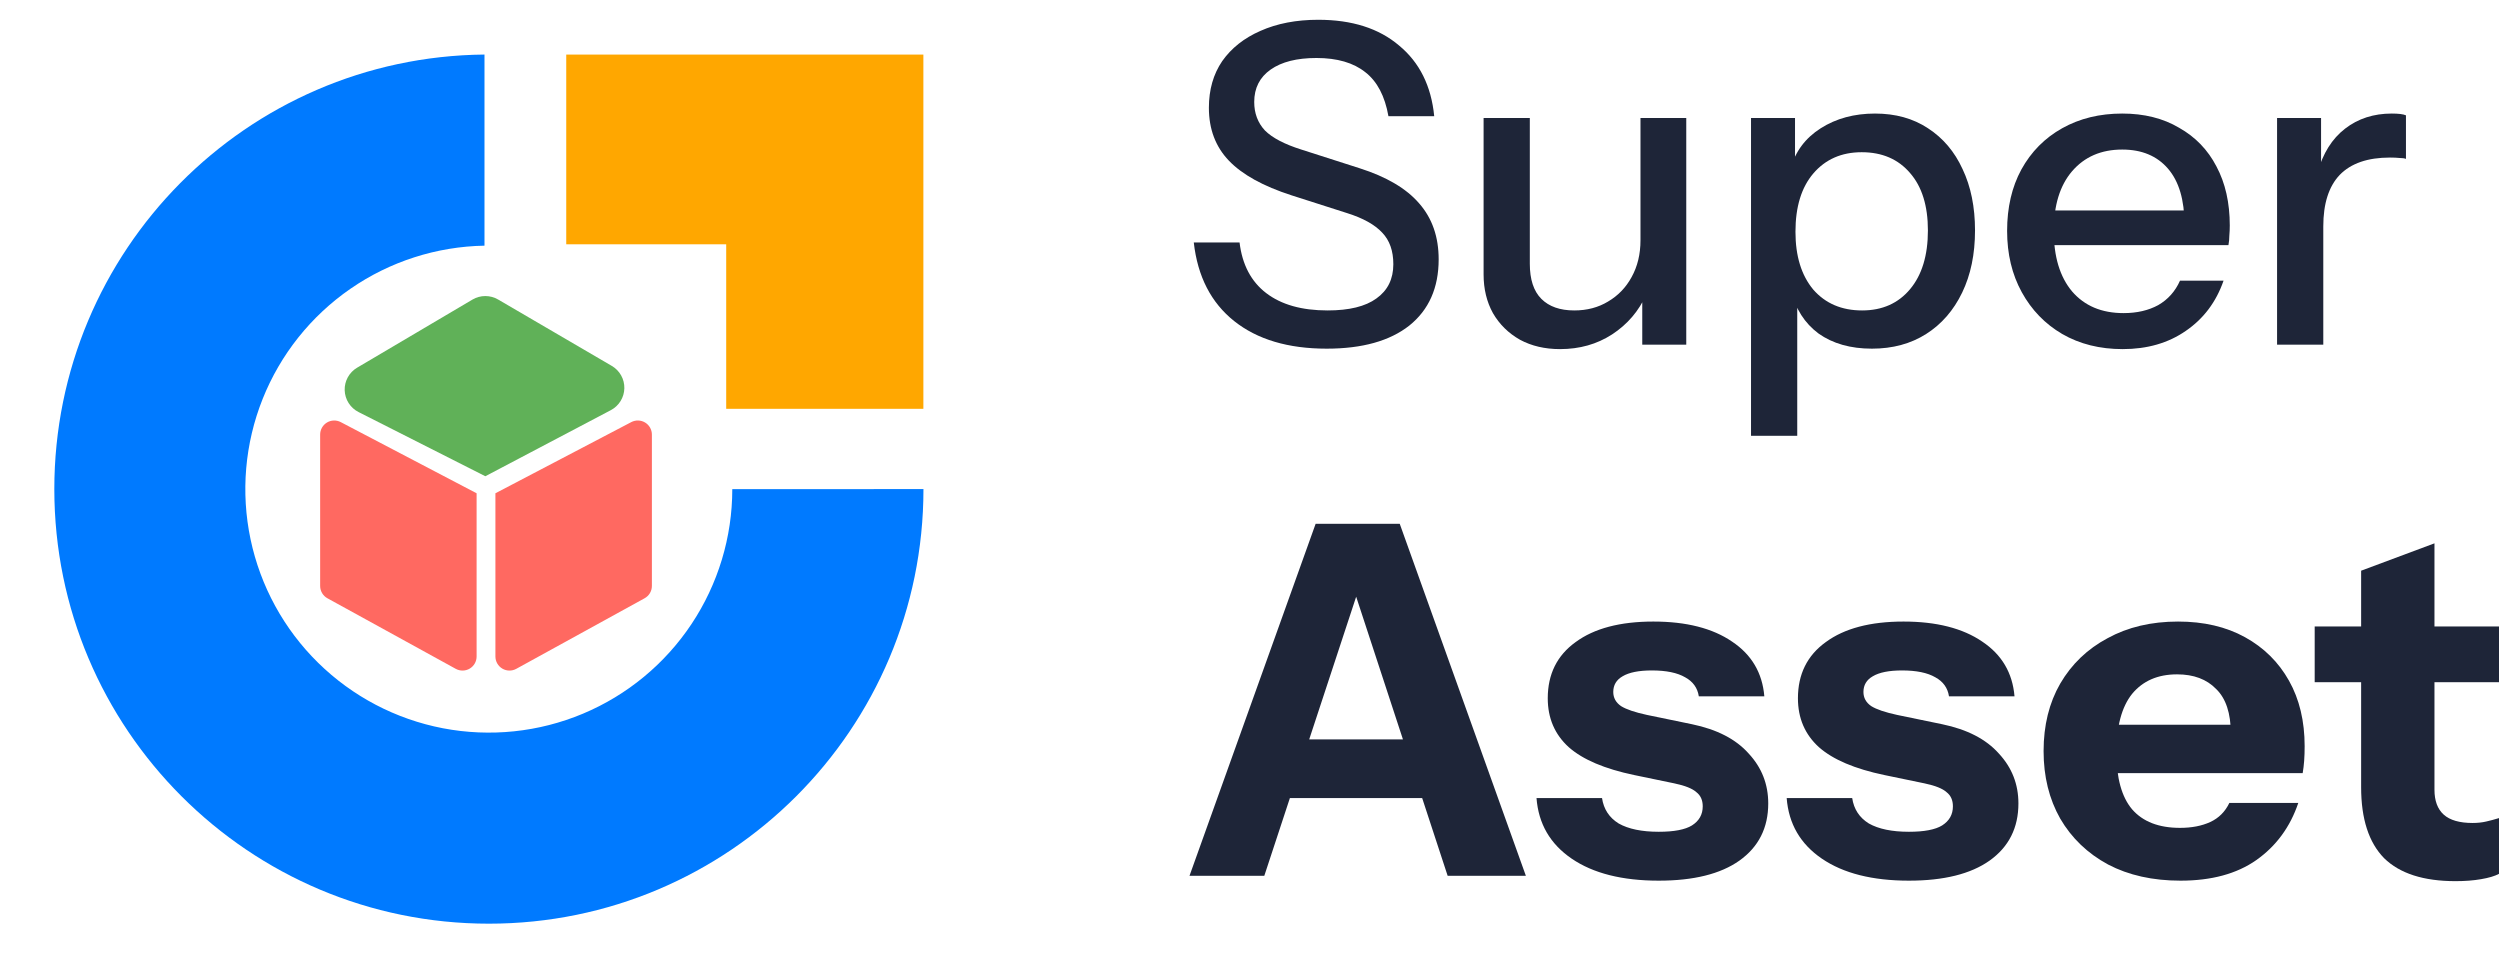 <svg width="1125" height="441" viewBox="0 0 1125 441" fill="none" xmlns="http://www.w3.org/2000/svg">
<path d="M329.532 220.108C329.533 241.697 323.156 262.804 311.202 280.781C299.248 298.758 282.251 312.803 262.343 321.153C242.436 329.503 220.506 331.786 199.305 327.715C178.105 323.645 158.579 313.402 143.18 298.273C127.78 283.143 117.193 263.802 112.746 242.676C108.3 221.55 110.194 199.582 118.189 179.528C126.184 159.475 139.924 142.23 157.685 129.959C175.446 117.687 196.436 110.936 218.02 110.553V24.544C110.914 25.578 24.444 112.734 24.444 220.091C24.444 328.095 112.035 415.655 220 415.655C327.965 415.655 415.555 328.06 415.555 220.091L329.532 220.108Z" fill="#007AFF"/>
<path d="M218.399 214.309L274.86 184.58C276.662 183.635 278.178 182.224 279.25 180.494C280.322 178.765 280.911 176.779 280.956 174.745C281.001 172.71 280.499 170.701 279.504 168.926C278.509 167.151 277.057 165.675 275.298 164.652L224.171 134.791C222.422 133.763 220.431 133.222 218.403 133.222C216.375 133.222 214.384 133.763 212.635 134.791L160.72 165.449C158.957 166.485 157.505 167.977 156.517 169.767C155.53 171.558 155.043 173.582 155.107 175.626C155.172 177.67 155.786 179.659 156.884 181.384C157.983 183.109 159.526 184.506 161.351 185.429L218.399 214.309Z" fill="#60B158"/>
<path d="M222.937 221.974L284.075 189.949C285.04 189.443 286.119 189.194 287.209 189.227C288.298 189.259 289.361 189.573 290.294 190.137C291.226 190.7 291.998 191.495 292.533 192.444C293.069 193.394 293.351 194.465 293.351 195.555V263.678C293.351 264.811 293.046 265.924 292.468 266.9C291.89 267.875 291.06 268.678 290.066 269.222L232.317 300.976C231.354 301.505 230.269 301.774 229.169 301.757C228.07 301.739 226.994 301.436 226.047 300.876C225.1 300.317 224.316 299.521 223.77 298.566C223.225 297.611 222.938 296.53 222.937 295.431V221.974Z" fill="#FF6961"/>
<path d="M254.81 24.561V109.931H326.792V183.967H415.521V24.561H254.81Z" fill="#FFA700"/>
<path d="M214.473 221.974L153.334 189.949C152.37 189.445 151.291 189.198 150.203 189.232C149.115 189.265 148.054 189.579 147.122 190.143C146.191 190.706 145.42 191.5 144.885 192.449C144.35 193.397 144.068 194.467 144.067 195.555V263.678C144.066 264.811 144.369 265.924 144.946 266.899C145.522 267.875 146.35 268.677 147.343 269.223L205.092 300.976C206.056 301.505 207.141 301.774 208.24 301.757C209.34 301.74 210.416 301.436 211.362 300.877C212.309 300.317 213.094 299.521 213.639 298.566C214.184 297.611 214.472 296.531 214.473 295.431V221.974Z" fill="#FF6961"/>
<path d="M596.999 156.899C579.666 156.899 565.799 152.766 555.399 144.499C544.999 136.233 538.933 124.433 537.199 109.099H557.799C558.999 119.099 562.999 126.699 569.799 131.899C576.599 137.099 585.799 139.699 597.399 139.699C607.133 139.699 614.466 137.899 619.399 134.299C624.466 130.699 626.999 125.566 626.999 118.899C626.999 112.899 625.333 108.166 621.999 104.699C618.666 101.099 613.399 98.166 606.199 95.899L581.199 87.899C568.399 83.766 558.999 78.566 552.999 72.299C546.999 66.033 543.999 58.099 543.999 48.499C543.999 40.366 545.999 33.366 549.999 27.499C554.133 21.633 559.866 17.099 567.199 13.899C574.666 10.566 583.333 8.899 593.199 8.899C608.399 8.899 620.533 12.766 629.599 20.499C638.799 28.099 644.066 38.699 645.399 52.299H624.799C623.199 43.233 619.733 36.633 614.399 32.499C609.066 28.233 601.733 26.099 592.399 26.099C583.599 26.099 576.733 27.833 571.799 31.299C566.866 34.766 564.399 39.633 564.399 45.899C564.399 50.966 565.999 55.233 569.199 58.699C572.533 62.033 577.999 64.899 585.599 67.299L611.799 75.699C623.933 79.566 632.866 84.833 638.599 91.499C644.466 98.166 647.399 106.566 647.399 116.699C647.399 129.499 642.999 139.433 634.199 146.499C625.399 153.433 612.999 156.899 596.999 156.899Z" fill="#1E2538"/>
<path d="M702.018 157.099C695.218 157.099 689.218 155.699 684.018 152.899C678.818 149.966 674.751 145.966 671.818 140.899C669.018 135.833 667.618 130.033 667.618 123.499V53.099H688.418V118.699C688.418 125.766 690.151 131.033 693.618 134.499C697.085 137.966 702.018 139.699 708.418 139.699C714.151 139.699 719.218 138.366 723.618 135.699C728.151 133.033 731.685 129.366 734.218 124.699C736.885 119.899 738.218 114.366 738.218 108.099L740.818 132.499C737.485 139.966 732.351 145.966 725.418 150.499C718.618 154.899 710.818 157.099 702.018 157.099ZM739.018 155.099V131.099H738.218V53.099H758.818V155.099H739.018Z" fill="#1E2538"/>
<path d="M842.359 156.899C832.759 156.899 824.759 154.633 818.359 150.099C812.092 145.433 807.959 138.966 805.959 130.699L808.759 130.299V196.099H787.959V53.099H807.759V76.499L805.759 75.899C807.892 68.166 812.425 62.099 819.359 57.699C826.292 53.299 834.425 51.099 843.759 51.099C852.959 51.099 860.892 53.299 867.559 57.699C874.359 62.099 879.559 68.233 883.159 76.099C886.892 83.966 888.759 93.166 888.759 103.699C888.759 114.366 886.825 123.699 882.959 131.699C879.092 139.699 873.692 145.899 866.759 150.299C859.825 154.699 851.692 156.899 842.359 156.899ZM837.959 139.699C847.025 139.699 854.225 136.499 859.559 130.099C864.892 123.699 867.559 114.899 867.559 103.699C867.559 92.633 864.892 84.033 859.559 77.899C854.225 71.633 846.959 68.499 837.759 68.499C828.692 68.499 821.425 71.699 815.959 78.099C810.625 84.366 807.959 93.099 807.959 104.299C807.959 115.233 810.625 123.899 815.959 130.299C821.425 136.566 828.759 139.699 837.959 139.699Z" fill="#1E2538"/>
<path d="M955.201 157.099C944.934 157.099 935.867 154.833 928.001 150.299C920.267 145.766 914.201 139.499 909.801 131.499C905.401 123.499 903.201 114.299 903.201 103.899C903.201 93.366 905.334 84.166 909.601 76.299C914.001 68.299 920.134 62.099 928.001 57.699C935.867 53.299 944.867 51.099 955.001 51.099C964.867 51.099 973.401 53.233 980.601 57.499C987.934 61.633 993.534 67.433 997.401 74.899C1001.4 82.366 1003.4 91.233 1003.4 101.499C1003.4 103.099 1003.33 104.633 1003.2 106.099C1003.2 107.433 1003.07 108.833 1002.8 110.299H917.201V94.699H988.201L983.001 100.899C983.001 89.966 980.534 81.633 975.601 75.899C970.667 70.166 963.801 67.299 955.001 67.299C945.534 67.299 938.001 70.566 932.401 77.099C926.934 83.499 924.201 92.433 924.201 103.899C924.201 115.499 926.934 124.566 932.401 131.099C938.001 137.633 945.734 140.899 955.601 140.899C961.601 140.899 966.801 139.699 971.201 137.299C975.601 134.766 978.867 131.099 981.001 126.299H1000.6C997.267 135.899 991.601 143.433 983.601 148.899C975.734 154.366 966.267 157.099 955.201 157.099Z" fill="#1E2538"/>
<path d="M1024.68 155.099V53.099H1044.48V78.499H1045.48V155.099H1024.68ZM1045.48 101.899L1042.88 77.699C1045.28 69.033 1049.41 62.433 1055.28 57.899C1061.14 53.366 1068.14 51.099 1076.28 51.099C1079.34 51.099 1081.48 51.366 1082.68 51.899V71.499C1082.01 71.233 1081.08 71.099 1079.88 71.099C1078.68 70.966 1077.21 70.899 1075.48 70.899C1065.48 70.899 1057.94 73.499 1052.88 78.699C1047.94 83.899 1045.48 91.633 1045.48 101.899Z" fill="#1E2538"/>
<path d="M535.279 394.099L592.039 235.699H621.079L568.939 394.099H535.279ZM651.439 394.099L599.519 235.699H629.879L686.639 394.099H651.439ZM565.199 332.719H654.079V359.119H565.199V332.719Z" fill="#1E2538"/>
<path d="M746.429 396.299C730.003 396.299 716.949 392.999 707.269 386.399C697.589 379.799 692.309 370.706 691.429 359.119H720.909C721.643 364.106 724.136 367.919 728.389 370.559C732.789 373.053 738.803 374.299 746.429 374.299C753.323 374.299 758.309 373.346 761.389 371.439C764.616 369.386 766.229 366.526 766.229 362.859C766.229 360.073 765.276 357.946 763.369 356.479C761.609 354.866 758.309 353.546 753.469 352.519L735.429 348.779C722.083 345.993 712.256 341.813 705.949 336.239C699.643 330.519 696.489 323.186 696.489 314.239C696.489 303.386 700.669 294.953 709.029 288.939C717.389 282.779 729.049 279.699 744.009 279.699C758.823 279.699 770.629 282.706 779.429 288.719C788.229 294.586 793.069 302.799 793.949 313.359H764.469C763.883 309.546 761.829 306.686 758.309 304.779C754.789 302.726 749.803 301.699 743.349 301.699C737.483 301.699 733.083 302.579 730.149 304.339C727.363 305.953 725.969 308.299 725.969 311.379C725.969 314.019 727.143 316.146 729.489 317.759C731.836 319.226 735.723 320.546 741.149 321.719L761.389 325.899C772.683 328.246 781.189 332.646 786.909 339.099C792.776 345.406 795.709 352.886 795.709 361.539C795.709 372.539 791.383 381.119 782.729 387.279C774.223 393.293 762.123 396.299 746.429 396.299Z" fill="#1E2538"/>
<path d="M859.008 396.299C842.581 396.299 829.528 392.999 819.848 386.399C810.168 379.799 804.888 370.706 804.008 359.119H833.488C834.221 364.106 836.714 367.919 840.968 370.559C845.368 373.053 851.381 374.299 859.008 374.299C865.901 374.299 870.888 373.346 873.968 371.439C877.194 369.386 878.808 366.526 878.808 362.859C878.808 360.073 877.854 357.946 875.948 356.479C874.188 354.866 870.888 353.546 866.048 352.519L848.008 348.779C834.661 345.993 824.834 341.813 818.528 336.239C812.221 330.519 809.068 323.186 809.068 314.239C809.068 303.386 813.248 294.953 821.608 288.939C829.968 282.779 841.628 279.699 856.588 279.699C871.401 279.699 883.208 282.706 892.008 288.719C900.808 294.586 905.648 302.799 906.528 313.359H877.048C876.461 309.546 874.408 306.686 870.888 304.779C867.368 302.726 862.381 301.699 855.928 301.699C850.061 301.699 845.661 302.579 842.728 304.339C839.941 305.953 838.548 308.299 838.548 311.379C838.548 314.019 839.721 316.146 842.068 317.759C844.414 319.226 848.301 320.546 853.728 321.719L873.968 325.899C885.261 328.246 893.768 332.646 899.488 339.099C905.354 345.406 908.288 352.886 908.288 361.539C908.288 372.539 903.961 381.119 895.308 387.279C886.801 393.293 874.701 396.299 859.008 396.299Z" fill="#1E2538"/>
<path d="M981.214 396.299C968.747 396.299 957.894 393.879 948.654 389.039C939.414 384.053 932.227 377.159 927.094 368.359C922.107 359.559 919.614 349.439 919.614 337.999C919.614 326.413 922.107 316.293 927.094 307.639C932.227 298.839 939.341 292.019 948.434 287.179C957.527 282.193 968.087 279.699 980.114 279.699C991.701 279.699 1001.75 282.046 1010.25 286.739C1018.76 291.433 1025.36 297.959 1030.05 306.319C1034.75 314.679 1037.09 324.506 1037.09 335.799C1037.09 338.146 1037.02 340.346 1036.87 342.399C1036.73 344.306 1036.51 346.139 1036.21 347.899H938.974V326.119H1009.59L1003.87 330.079C1003.87 320.986 1001.67 314.313 997.274 310.059C993.021 305.659 987.154 303.459 979.674 303.459C971.021 303.459 964.274 306.393 959.434 312.259C954.741 318.126 952.394 326.926 952.394 338.659C952.394 350.099 954.741 358.606 959.434 364.179C964.274 369.753 971.461 372.539 980.994 372.539C986.274 372.539 990.821 371.659 994.634 369.899C998.447 368.139 1001.31 365.279 1003.21 361.319H1034.23C1030.57 372.173 1024.26 380.753 1015.31 387.059C1006.51 393.219 995.147 396.299 981.214 396.299Z" fill="#1E2538"/>
<path d="M1104.97 396.519C1090.6 396.519 1079.89 393.073 1072.85 386.179C1065.96 379.139 1062.51 368.506 1062.51 354.279V256.819L1095.51 244.499V355.379C1095.51 360.366 1096.91 364.106 1099.69 366.599C1102.48 369.093 1106.81 370.339 1112.67 370.339C1114.87 370.339 1116.93 370.119 1118.83 369.679C1120.74 369.239 1122.65 368.726 1124.55 368.139V393.219C1122.65 394.246 1119.93 395.053 1116.41 395.639C1113.04 396.226 1109.23 396.519 1104.97 396.519ZM1041.61 306.979V281.899H1124.55V306.979H1041.61Z" fill="#1E2538"/>
</svg>
